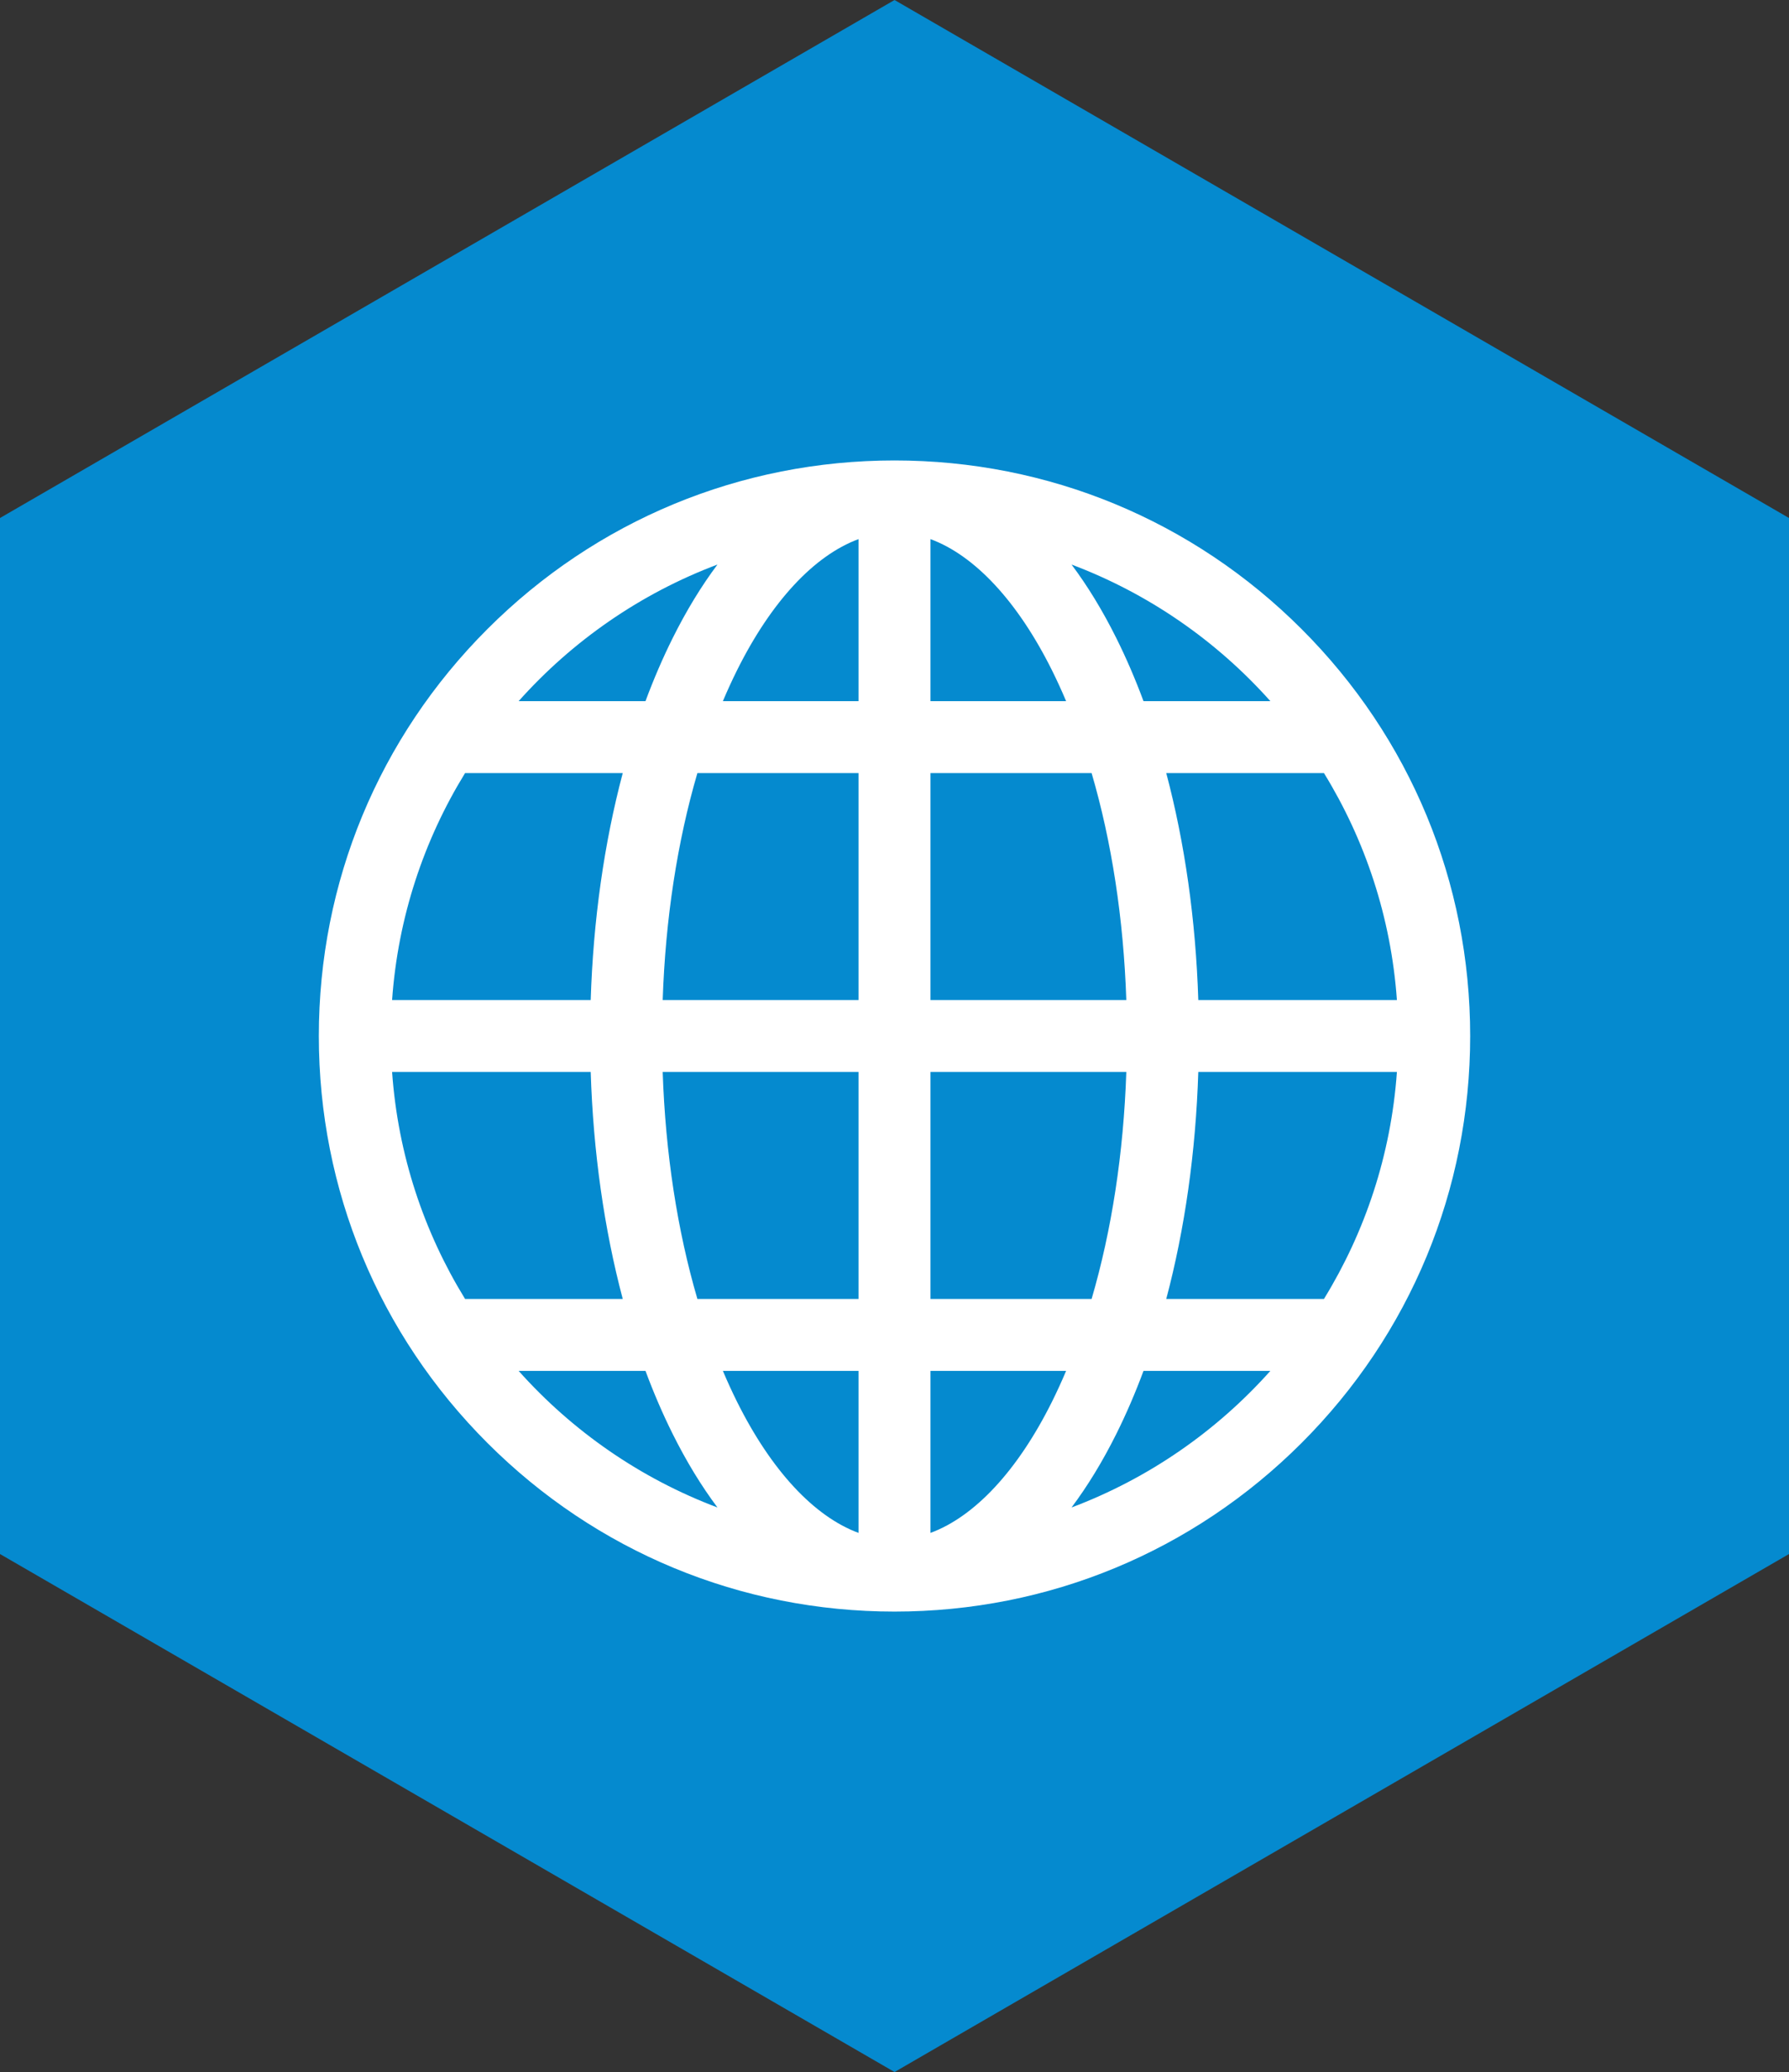 <?xml version="1.0" encoding="UTF-8"?> <svg xmlns="http://www.w3.org/2000/svg" width="101" height="117" viewBox="0 0 101 117" fill="none"><rect x="0" y="0" width="101" height="117" fill="#333333" stroke="none"/><path d="M101 87.75V29.25L50.502 0L0 29.25V87.75L50.502 117L101 87.75Z" fill="#058ACF"></path><g clip-path="url(#clip0_3901_2)"><path d="M73.481 35.519C67.343 29.381 59.181 26 50.5 26C41.819 26 33.657 29.381 27.519 35.519C21.381 41.657 18 49.819 18 58.5C18 67.181 21.381 75.343 27.519 81.481C33.657 87.619 41.819 91 50.5 91C59.181 91 67.343 87.619 73.481 81.481C79.619 75.343 83 67.181 83 58.5C83 49.819 79.619 41.657 73.481 35.519ZM22.136 60.531H33.349C33.492 65.054 34.111 69.403 35.158 73.347H26.256C23.931 69.566 22.467 65.203 22.136 60.531ZM52.531 39.591V30.442C55.031 31.366 57.455 33.957 59.396 37.86C59.673 38.418 59.937 38.996 60.189 39.591H52.531ZM61.628 43.653C62.761 47.521 63.433 51.886 63.587 56.469H52.531V43.653H61.628ZM48.469 30.442V39.591H40.811C41.063 38.996 41.327 38.418 41.604 37.86C43.545 33.957 45.969 31.366 48.469 30.442ZM48.469 43.653V56.469H37.413C37.567 51.886 38.239 47.521 39.372 43.653H48.469ZM33.349 56.469H22.136C22.467 51.797 23.931 47.434 26.256 43.653H35.158C34.111 47.597 33.492 51.946 33.349 56.469ZM37.413 60.531H48.469V73.347H39.372C38.239 69.479 37.567 65.114 37.413 60.531ZM48.469 77.409V86.558C45.969 85.634 43.545 83.043 41.604 79.14C41.327 78.582 41.063 78.004 40.811 77.409H48.469ZM52.531 86.558V77.409H60.189C59.937 78.004 59.673 78.582 59.396 79.14C57.455 83.043 55.031 85.634 52.531 86.558ZM52.531 73.347V60.531H63.587C63.433 65.114 62.761 69.479 61.628 73.347H52.531ZM67.651 60.531H78.864C78.533 65.203 77.069 69.566 74.745 73.347H65.842C66.889 69.403 67.508 65.054 67.651 60.531ZM67.651 56.469C67.508 51.946 66.889 47.597 65.842 43.653H74.745C77.069 47.434 78.533 51.797 78.864 56.469H67.651ZM71.72 39.591H64.558C64.097 38.35 63.588 37.167 63.033 36.051C62.255 34.486 61.405 33.093 60.495 31.878C64.841 33.514 68.683 36.186 71.72 39.591ZM40.505 31.878C39.595 33.093 38.745 34.486 37.967 36.051C37.412 37.167 36.903 38.35 36.442 39.591H29.28C32.317 36.186 36.159 33.514 40.505 31.878ZM29.28 77.409H36.442C36.903 78.65 37.412 79.833 37.967 80.949C38.745 82.514 39.595 83.906 40.505 85.122C36.159 83.486 32.317 80.814 29.28 77.409ZM60.495 85.122C61.405 83.906 62.255 82.514 63.033 80.949C63.588 79.833 64.097 78.65 64.558 77.409H71.72C68.683 80.814 64.841 83.486 60.495 85.122Z" fill="white"></path></g><defs><clipPath id="clip0_3901_2"><rect width="65" height="65" fill="white" transform="translate(18 26)"></rect></clipPath></defs></svg> 